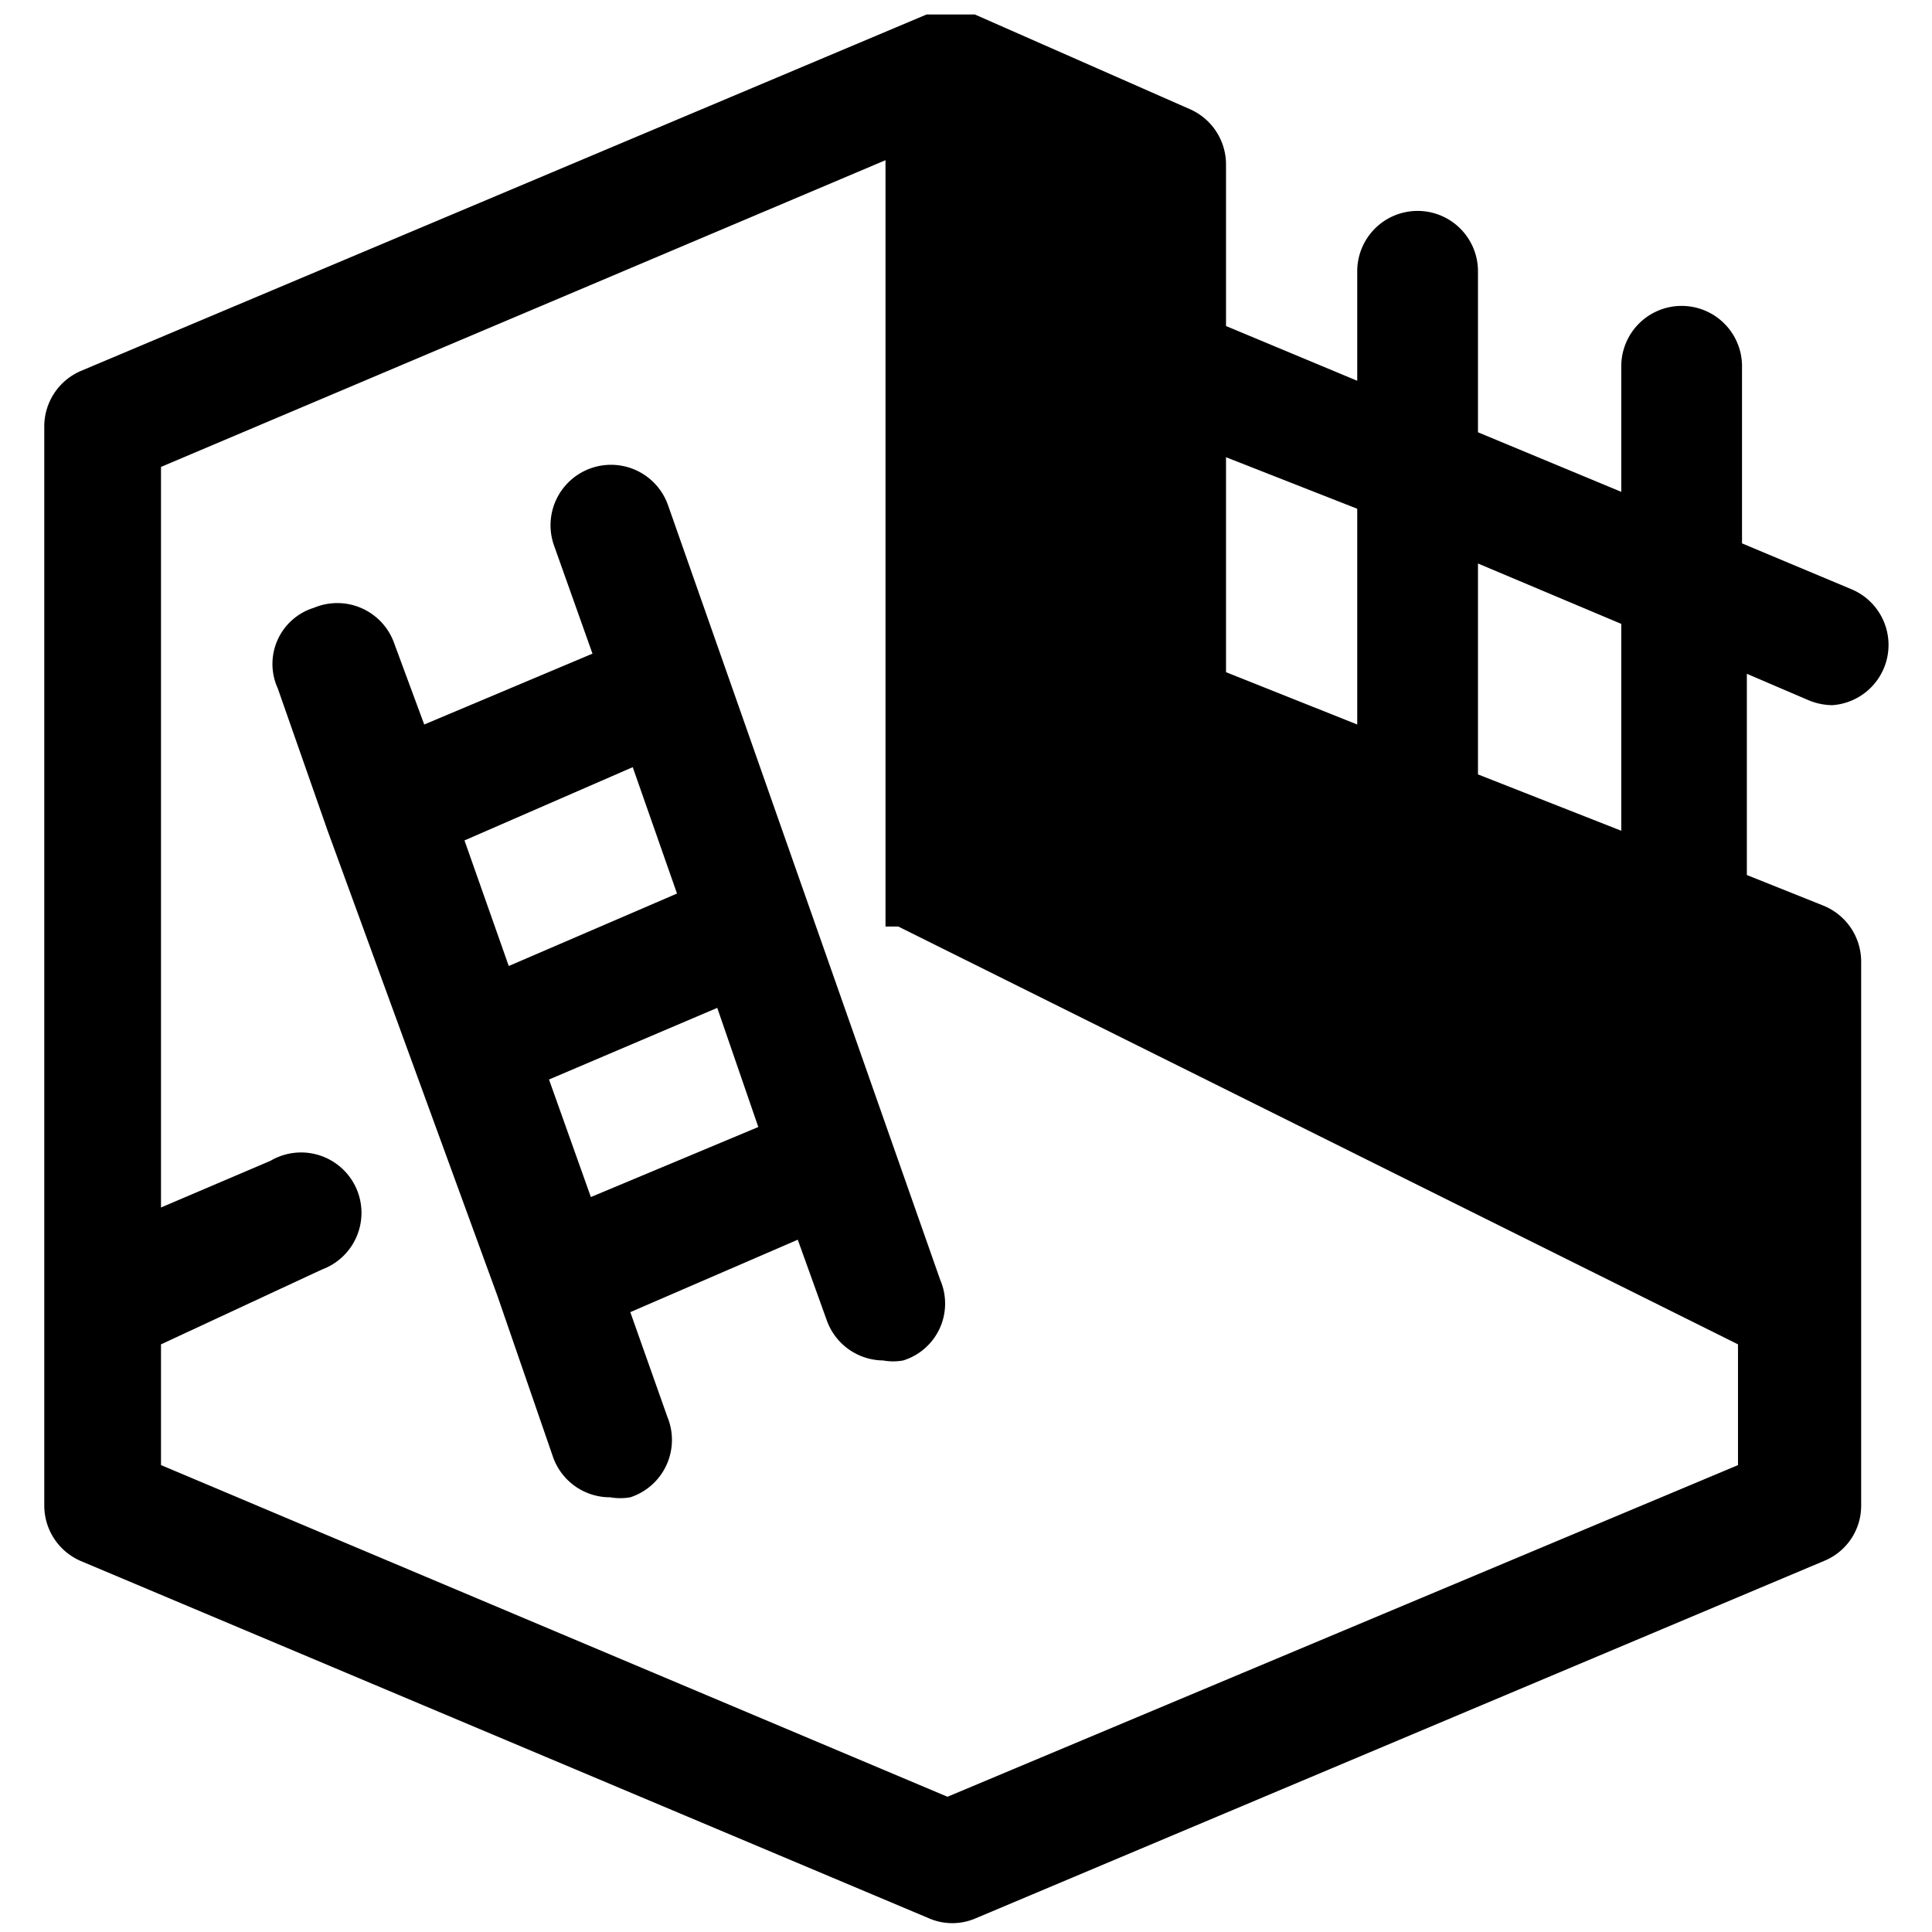 <svg xmlns="http://www.w3.org/2000/svg" viewBox="0 0 24 24"><g><path d="M8.3 6.28a0.75 0.75 0 0 0 -1.42 0.49l0.48 1.35L5.27 9 4.9 8a0.75 0.75 0 0 0 -1 -0.45 0.73 0.73 0 0 0 -0.45 1l0.62 1.77 2.11 5.78 0.69 2a0.75 0.75 0 0 0 0.71 0.5 0.73 0.73 0 0 0 0.25 0 0.75 0.75 0 0 0 0.46 -1l-0.46 -1.3 2.08 -0.9 0.36 1a0.75 0.75 0 0 0 0.7 0.5 0.69 0.69 0 0 0 0.25 0 0.74 0.74 0 0 0 0.46 -1Zm-0.44 3.25 0.55 1.57 -2.09 0.9 -0.55 -1.56Zm-0.52 5.34 -0.52 -1.46 2.09 -0.89 0.51 1.48Z" fill="#000000" stroke-width="1"></path><path d="m23 7.32 -1.36 -0.57v-2.2a0.75 0.75 0 0 0 -1.5 0v1.56l-1.78 -0.74v-2a0.75 0.75 0 1 0 -1.5 0v1.36l-1.63 -0.68v-2a0.75 0.75 0 0 0 -0.44 -0.69L12.11 0.18h-0.6L1 4.61a0.75 0.75 0 0 0 -0.45 0.69v13.4a0.75 0.75 0 0 0 0.45 0.69l10.54 4.44a0.73 0.73 0 0 0 0.58 0l10.54 -4.44a0.74 0.74 0 0 0 0.46 -0.69v-6.76a0.75 0.75 0 0 0 -0.47 -0.69l-0.95 -0.38v-2.5l0.77 0.33a0.79 0.79 0 0 0 0.29 0.06 0.75 0.75 0 0 0 0.24 -1.44Zm-6.14 -1V9l-1.63 -0.65V5.68Zm-5.09 16L2 18.2v-1.5l2 -0.93a0.75 0.75 0 1 0 -0.64 -1.35L2 15V5.8l9 -3.81v9.52h0.16l10.43 5.19v1.5Zm8.37 -12 -1.78 -0.7V7l1.78 0.75Z" fill="#000000" stroke-width="1"></path></g></svg>